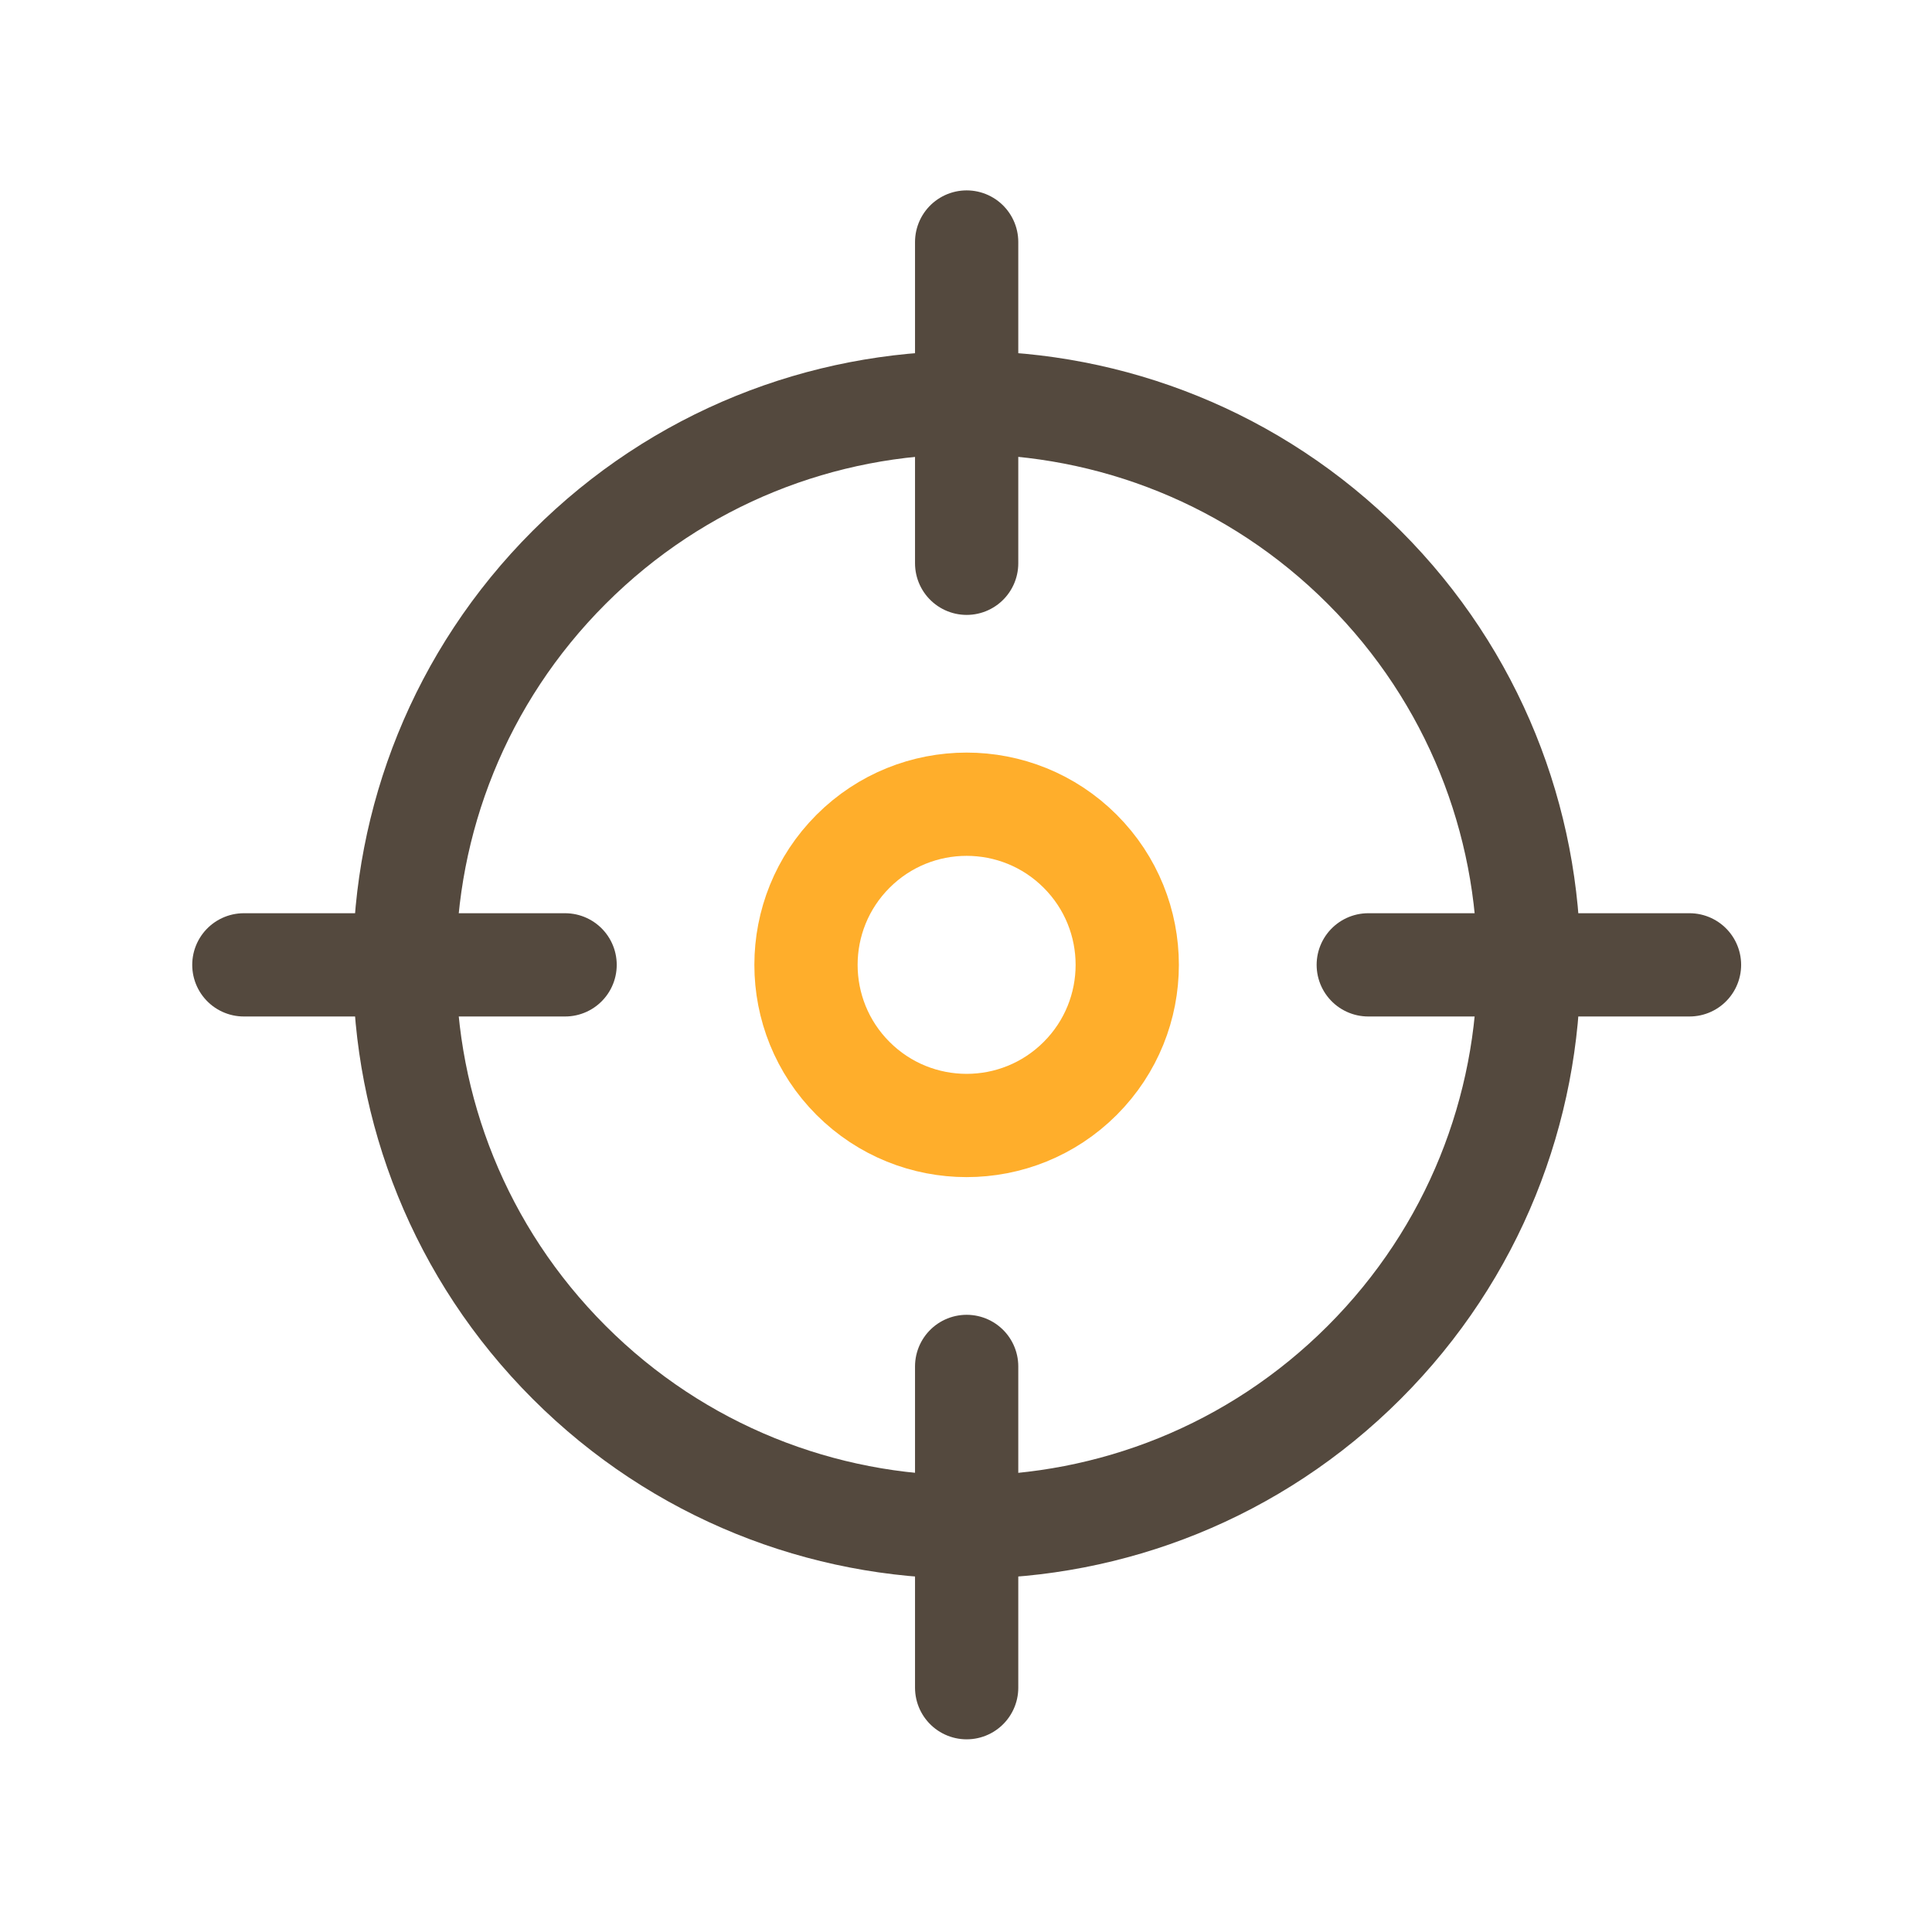 <svg width="559" height="558" viewBox="0 0 559 558" fill="none" xmlns="http://www.w3.org/2000/svg">
<path d="M394.72 164.138C458.243 227.66 458.243 330.65 394.72 394.173C331.198 457.695 228.207 457.695 164.684 394.173C101.162 330.65 101.162 227.66 164.684 164.138C228.207 100.615 331.198 100.615 394.72 164.138Z" stroke="#54493E" stroke-width="29.876" stroke-linecap="round" stroke-linejoin="round"/>
<path d="M312.542 246.292C330.691 264.441 330.691 293.867 312.542 312.017C294.393 330.166 264.967 330.166 246.817 312.017C228.668 293.867 228.668 264.441 246.817 246.292C264.967 228.142 294.393 228.142 312.542 246.292Z" stroke="#FFAE2B" stroke-width="29.876" stroke-linecap="round" stroke-linejoin="round"/>
<path d="M279.689 488.29V395.341" stroke="#54493E" stroke-width="29.876" stroke-linecap="round" stroke-linejoin="round"/>
<path d="M279.689 70.021V162.969" stroke="#54493E" stroke-width="29.876" stroke-linecap="round" stroke-linejoin="round"/>
<path d="M163.505 279.155H70.557" stroke="#54493E" stroke-width="29.876" stroke-linecap="round" stroke-linejoin="round"/>
<path d="M488.837 279.155H395.889" stroke="#54493E" stroke-width="29.876" stroke-linecap="round" stroke-linejoin="round"/>
</svg>
